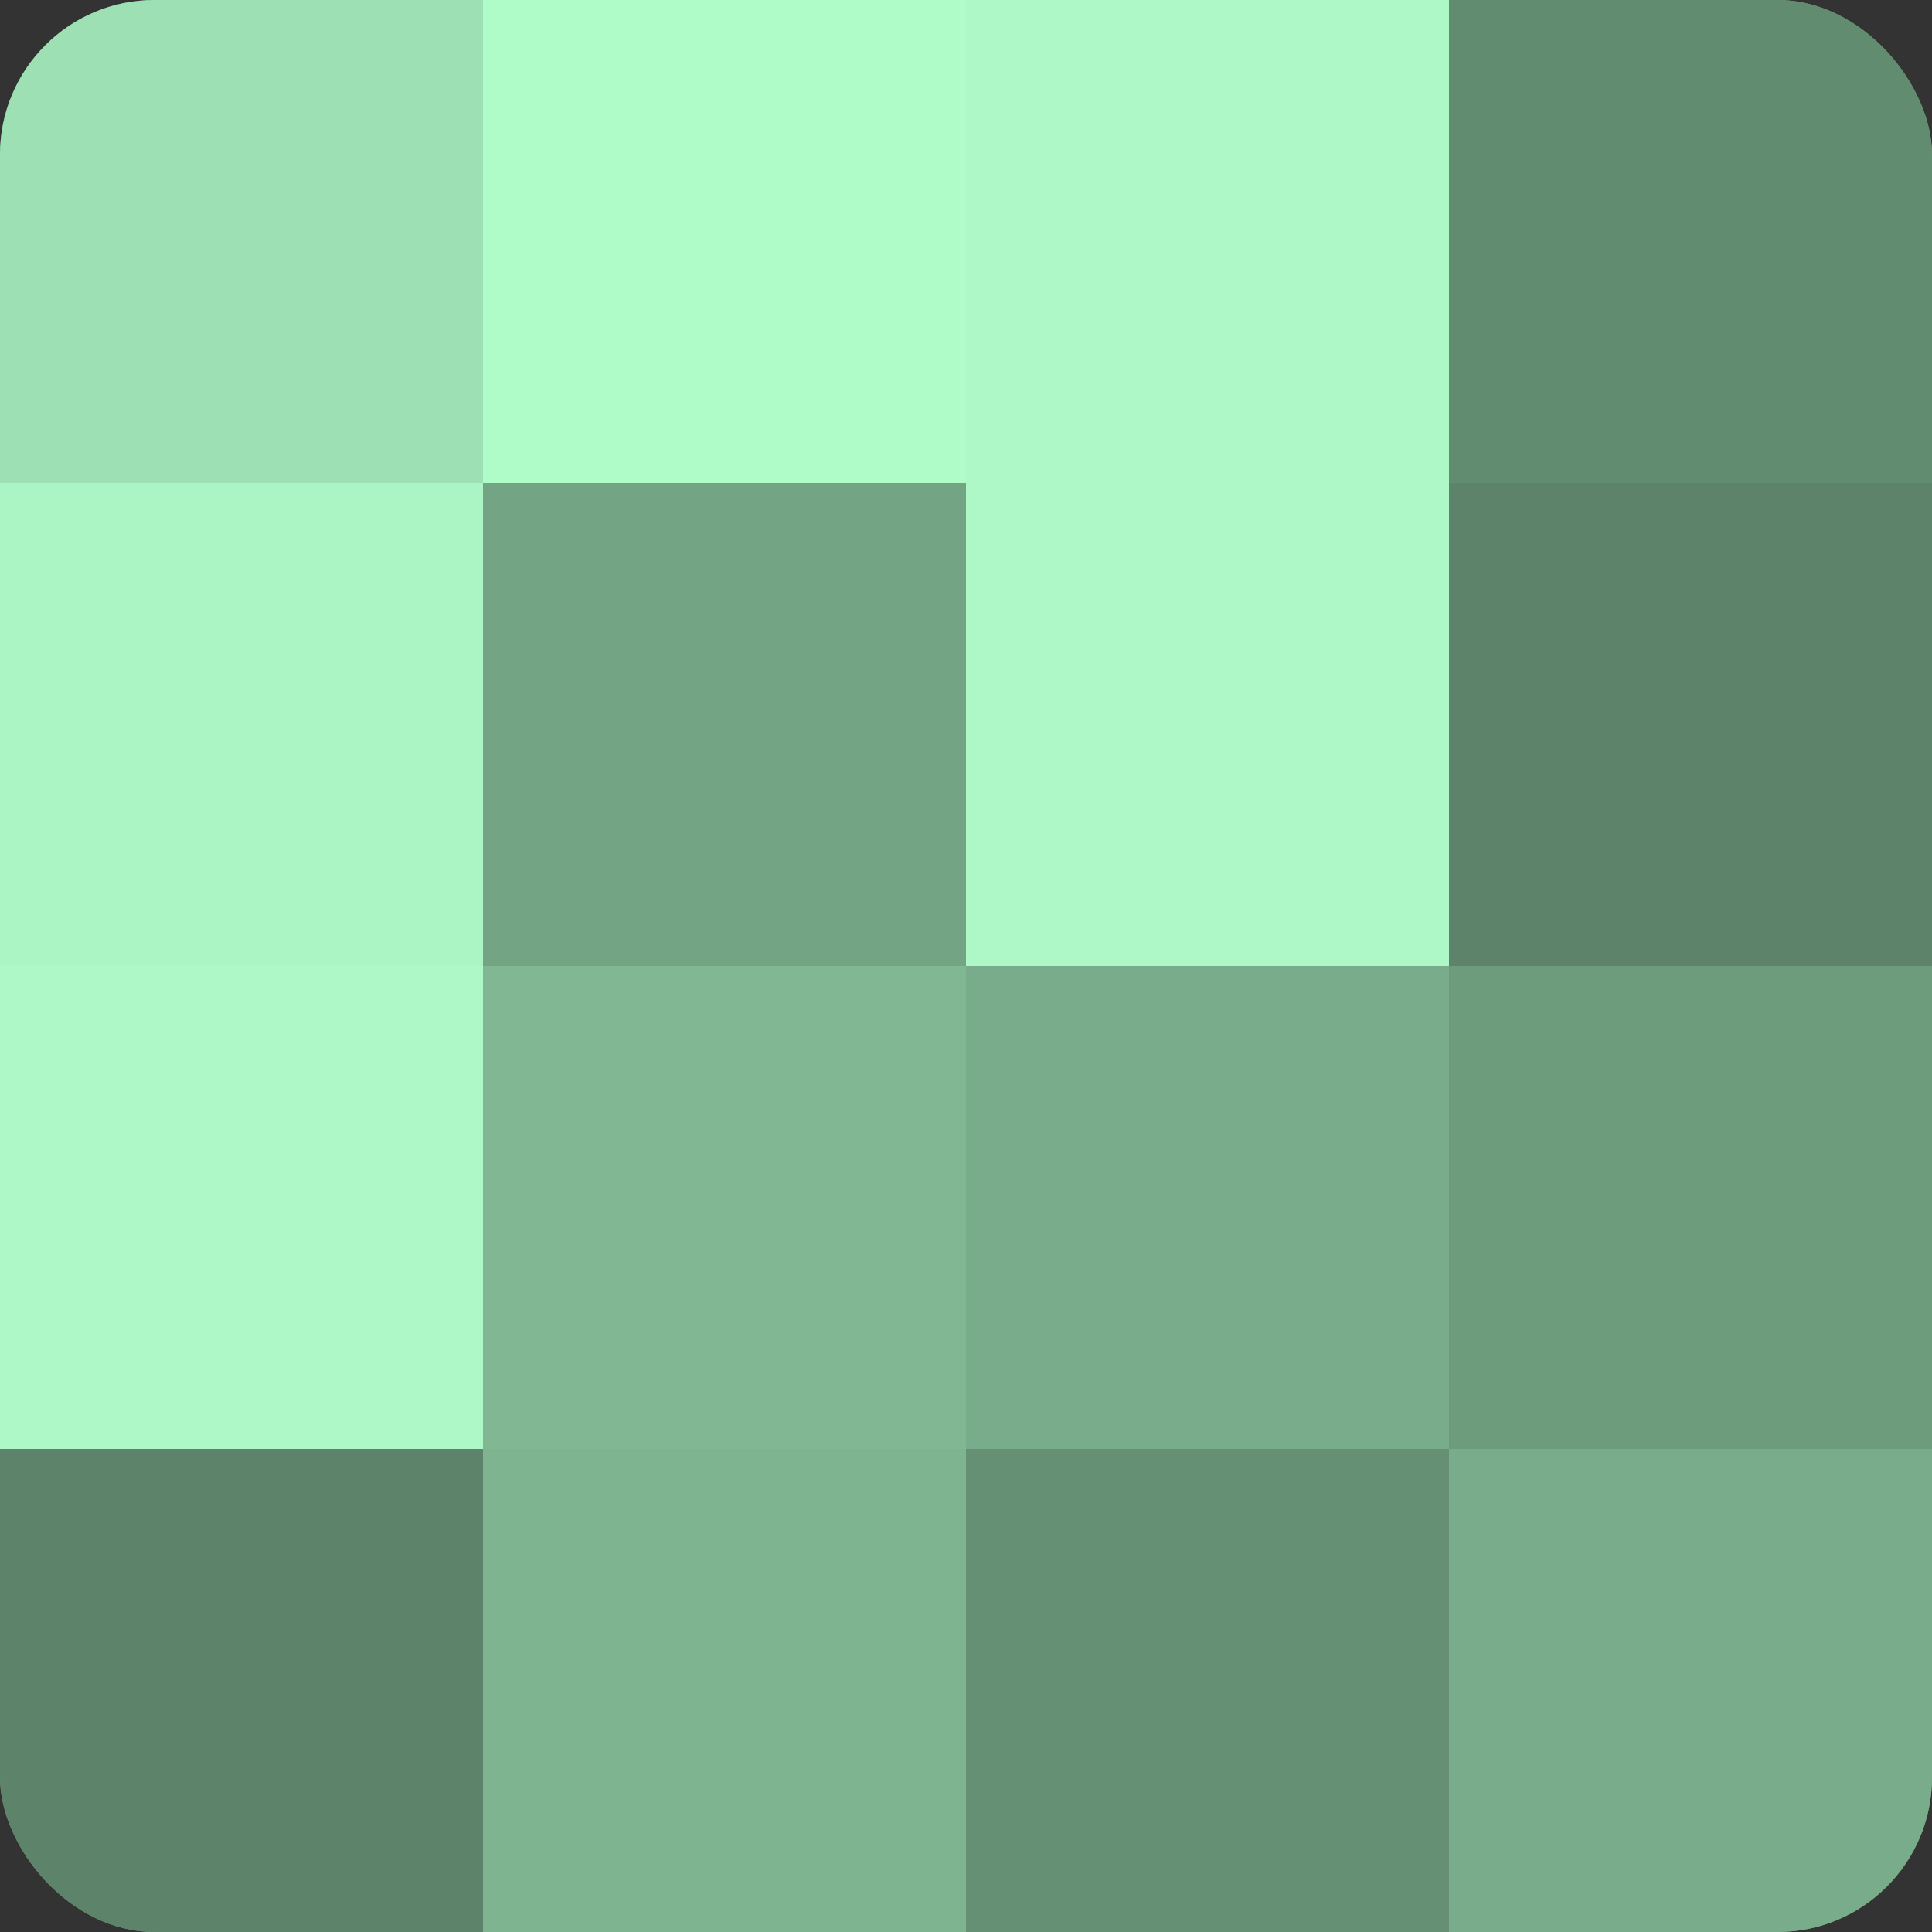 <?xml version="1.0" encoding="UTF-8"?>
<svg xmlns="http://www.w3.org/2000/svg" width="80" height="80" viewBox="0 0 100 100" preserveAspectRatio="xMidYMid meet"><rect x="0" y="0" width="100" height="100" fill="#333333" stroke="none"/><defs><clipPath id="c" width="100" height="100"><rect width="100" height="100" rx="8" ry="8"/></clipPath></defs><g clip-path="url(#c)"><rect width="100" height="100" fill="#70a080"/><rect width="25" height="25" fill="#9de0b3"/><rect y="25" width="25" height="25" fill="#abf4c3"/><rect y="50" width="25" height="25" fill="#adf8c6"/><rect y="75" width="25" height="25" fill="#5d846a"/><rect x="25" width="25" height="25" fill="#b0fcc9"/><rect x="25" y="25" width="25" height="25" fill="#73a483"/><rect x="25" y="50" width="25" height="25" fill="#81b893"/><rect x="25" y="75" width="25" height="25" fill="#7eb490"/><rect x="50" width="25" height="25" fill="#adf8c6"/><rect x="50" y="25" width="25" height="25" fill="#adf8c6"/><rect x="50" y="50" width="25" height="25" fill="#78ac8a"/><rect x="50" y="75" width="25" height="25" fill="#659073"/><rect x="75" width="25" height="25" fill="#628c70"/><rect x="75" y="25" width="25" height="25" fill="#5d846a"/><rect x="75" y="50" width="25" height="25" fill="#6d9c7d"/><rect x="75" y="75" width="25" height="25" fill="#78ac8a"/></g></svg>
